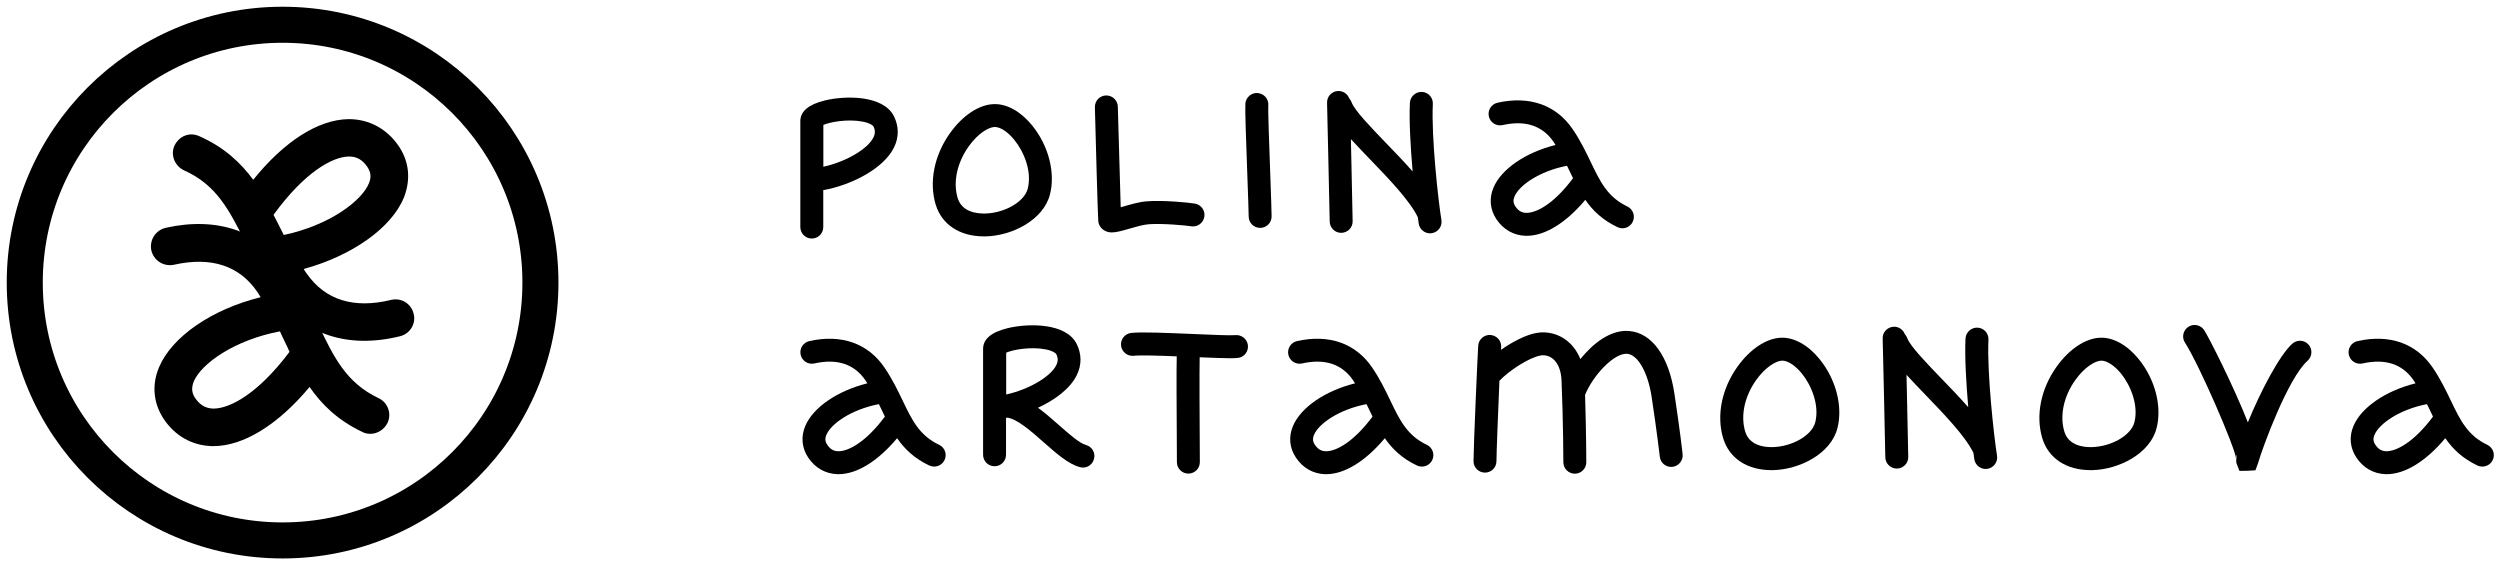 <?xml version="1.0" encoding="UTF-8"?> <svg xmlns="http://www.w3.org/2000/svg" width="303" height="68" viewBox="0 0 303 68" fill="none"> <path d="M99.78 27.52V23.05C99.79 23.05 99.8 23.05 99.81 23.04C103.07 22.46 107.05 20.5 108.34 17.9C108.97 16.64 108.96 15.31 108.33 14.06C107.04 11.54 102.53 11.56 99.99 12.17C98.01 12.65 97 13.49 97 14.69V27.52C97 28.29 97.62 28.91 98.39 28.91C99.16 28.91 99.78 28.29 99.78 27.52ZM99.78 15.15C100.55 14.79 102.77 14.38 104.6 14.75C105.45 14.92 105.79 15.2 105.86 15.32C106.09 15.77 106.09 16.19 105.86 16.66C105.16 18.08 102.49 19.62 99.79 20.21V15.15H99.78Z" fill="black"></path> <path d="M119.25 28.65C119.32 28.65 119.39 28.65 119.46 28.65C122.68 28.58 126.48 26.65 127.26 23.55C127.93 20.92 127.08 17.65 125.11 15.22C123.72 13.5 122 12.55 120.42 12.62C118.63 12.69 116.65 14.01 115.13 16.15C113.22 18.83 112.58 22.07 113.41 24.81C114.15 27.22 116.32 28.65 119.25 28.65ZM117.4 17.75C118.52 16.17 119.81 15.42 120.53 15.39C120.54 15.39 120.56 15.39 120.57 15.39C121.25 15.39 122.16 15.99 122.95 16.97C124.13 18.43 125.09 20.81 124.56 22.87C124.16 24.45 121.79 25.82 119.39 25.88C118.37 25.9 116.58 25.69 116.07 24C115.49 22.07 115.99 19.74 117.4 17.75Z" fill="black"></path> <path d="M133.76 27.88C134.06 28.08 134.38 28.17 134.75 28.17C135.31 28.17 135.99 27.97 136.87 27.72C137.66 27.49 138.56 27.23 139.2 27.18C140.84 27.05 143.82 27.33 144.34 27.42C145.1 27.56 145.82 27.06 145.96 26.3C146.1 25.54 145.6 24.82 144.84 24.68C144.12 24.55 140.91 24.24 138.98 24.4C138.06 24.47 137.02 24.78 136.11 25.04C136.02 25.07 135.92 25.09 135.83 25.12C135.75 22.53 135.59 16.91 135.48 12.92C135.46 12.15 134.81 11.55 134.05 11.57C133.28 11.59 132.68 12.23 132.7 13C132.78 16.08 133.05 26.18 133.11 26.76C133.14 27.21 133.38 27.62 133.76 27.88Z" fill="black"></path> <path d="M153.72 12.77C153.78 12 153.2 11.34 152.43 11.28C151.67 11.21 151 11.8 150.94 12.56C150.89 13.3 151.01 16.66 151.18 21.33C151.26 23.56 151.34 25.68 151.34 26.23C151.34 27 151.96 27.62 152.73 27.62C153.5 27.62 154.12 27 154.12 26.23C154.12 25.62 154.04 23.59 153.96 21.23C153.85 18.12 153.67 13.42 153.72 12.77Z" fill="black"></path> <path d="M173.66 12.6C173.7 11.83 173.11 11.18 172.34 11.14C171.59 11.11 170.92 11.69 170.88 12.46C170.77 14.66 170.96 17.86 171.21 20.78C170.18 19.61 169.06 18.44 167.99 17.34C166.2 15.48 164.16 13.38 163.82 12.41C163.75 12.22 163.65 12.06 163.52 11.92C163.32 11.38 162.8 11.01 162.17 11.03C161.4 11.06 160.81 11.71 160.84 12.47C160.87 13.19 161.12 25.22 161.16 26.86C161.18 27.62 161.8 28.22 162.55 28.22C162.56 28.22 162.57 28.22 162.58 28.22C163.35 28.2 163.96 27.57 163.94 26.8C163.92 26.04 163.81 20.82 163.73 16.86C164.38 17.57 165.13 18.36 166.01 19.27C168.29 21.63 170.86 24.3 171.84 26.33C171.88 26.62 171.92 26.89 171.95 27.11C172.06 27.79 172.65 28.28 173.32 28.28C173.39 28.28 173.47 28.27 173.54 28.26C174.3 28.14 174.82 27.43 174.7 26.67C174.32 24.37 173.46 16.57 173.66 12.6Z" fill="black"></path> <path d="M196.63 27.67C197.15 27.67 197.65 27.38 197.89 26.87C198.22 26.18 197.92 25.35 197.23 25.02C194.84 23.89 193.94 22.02 192.81 19.66C192.22 18.44 191.56 17.05 190.61 15.66C188.61 12.72 185.38 11.58 181.5 12.45C180.75 12.62 180.28 13.36 180.45 14.11C180.62 14.86 181.36 15.33 182.11 15.16C184.87 14.54 186.96 15.23 188.31 17.22C188.39 17.34 188.46 17.45 188.53 17.57C184.92 18.47 181.96 20.48 181.01 22.74C180.46 24.04 180.59 25.4 181.36 26.56C182.2 27.83 183.47 28.54 184.92 28.58C184.96 28.58 185 28.58 185.04 28.58C187.27 28.58 189.8 27.01 192.14 24.22C193.04 25.52 194.22 26.67 196.04 27.53C196.23 27.62 196.43 27.67 196.63 27.67ZM184.98 25.8C184.43 25.79 184.01 25.54 183.66 25.01C183.4 24.62 183.37 24.26 183.56 23.81C184.11 22.49 186.53 20.75 189.92 20.09C190.04 20.34 190.17 20.6 190.29 20.85C190.41 21.1 190.53 21.35 190.65 21.6C188.31 24.74 186.21 25.81 184.98 25.8Z" fill="black"></path> <path d="M215.86 40.93C214.07 41 212.09 42.32 210.57 44.46C208.66 47.14 208.02 50.38 208.85 53.12C209.59 55.55 211.76 56.98 214.69 56.98C214.76 56.98 214.83 56.98 214.9 56.98C218.12 56.91 221.92 54.98 222.7 51.88C223.37 49.25 222.52 45.98 220.55 43.55C219.16 41.82 217.44 40.87 215.86 40.93ZM220.01 51.18C219.61 52.76 217.24 54.13 214.84 54.19C213.83 54.22 212.03 54 211.52 52.31C210.94 50.39 211.43 48.06 212.84 46.07C213.96 44.49 215.25 43.74 215.97 43.71C216.67 43.69 217.59 44.29 218.4 45.29C219.57 46.74 220.53 49.13 220.01 51.18Z" fill="black"></path> <path d="M254.54 40.93C252.75 41 250.77 42.32 249.25 44.46C247.34 47.14 246.7 50.38 247.53 53.12C248.27 55.55 250.44 56.98 253.37 56.98C253.44 56.98 253.51 56.98 253.58 56.98C256.8 56.91 260.6 54.98 261.38 51.88C262.05 49.25 261.2 45.98 259.23 43.55C257.84 41.82 256.12 40.87 254.54 40.93ZM258.69 51.18C258.29 52.76 255.92 54.13 253.52 54.19C252.51 54.22 250.71 54 250.2 52.31C249.62 50.39 250.11 48.06 251.52 46.07C252.64 44.49 253.93 43.74 254.65 43.71C255.33 43.69 256.27 44.29 257.08 45.29C258.25 46.74 259.21 49.13 258.69 51.18Z" fill="black"></path> <path d="M149.67 40.62C149.2 40.68 146.65 40.57 144.6 40.48C141.51 40.35 138.31 40.21 137.1 40.35C136.34 40.44 135.79 41.12 135.87 41.89C135.96 42.65 136.64 43.2 137.41 43.12C138.19 43.03 140.4 43.1 142.62 43.19C142.58 44.89 142.6 49.32 142.63 53.79C142.64 54.86 142.64 55.67 142.64 56.01C142.64 56.78 143.26 57.4 144.03 57.4C144.8 57.4 145.42 56.78 145.42 56.01C145.42 55.67 145.42 54.85 145.41 53.77C145.39 50.85 145.36 45.14 145.4 43.3C147.17 43.37 148.34 43.42 149.1 43.42C149.56 43.42 149.88 43.4 150.09 43.37C150.84 43.26 151.35 42.56 151.24 41.8C151.13 41.05 150.43 40.53 149.67 40.62Z" fill="black"></path> <path d="M241 41.17C241.04 40.4 240.45 39.75 239.68 39.71C238.92 39.68 238.26 40.26 238.22 41.03C238.11 43.23 238.3 46.43 238.55 49.35C237.52 48.18 236.4 47.01 235.33 45.91C233.54 44.05 231.5 41.95 231.16 40.98C231.09 40.79 230.99 40.63 230.86 40.49C230.65 39.95 230.13 39.58 229.52 39.6C228.75 39.63 228.15 40.27 228.18 41.04C228.21 41.76 228.47 53.85 228.5 55.43C228.52 56.19 229.14 56.79 229.89 56.79C229.9 56.79 229.91 56.79 229.92 56.79C230.69 56.77 231.3 56.14 231.28 55.37C231.27 54.64 231.15 49.4 231.07 45.43C231.72 46.14 232.47 46.93 233.35 47.84C235.63 50.2 238.2 52.87 239.18 54.89C239.22 55.18 239.26 55.45 239.29 55.67C239.4 56.35 239.99 56.84 240.66 56.84C240.73 56.84 240.81 56.83 240.88 56.82C241.64 56.7 242.16 55.99 242.04 55.23C241.67 52.95 240.81 45.14 241 41.17Z" fill="black"></path> <path d="M301.46 53.91C299.07 52.78 298.17 50.91 297.04 48.55C296.45 47.33 295.79 45.94 294.84 44.55C292.84 41.61 289.61 40.47 285.73 41.34C284.98 41.51 284.51 42.25 284.68 43C284.85 43.75 285.59 44.22 286.34 44.05C289.1 43.43 291.19 44.12 292.54 46.11C292.62 46.23 292.69 46.34 292.76 46.46C289.15 47.36 286.19 49.37 285.24 51.63C284.69 52.93 284.82 54.29 285.59 55.45C286.43 56.72 287.7 57.43 289.15 57.47C289.19 57.47 289.23 57.47 289.27 57.47C291.5 57.47 294.03 55.9 296.37 53.11C297.27 54.41 298.45 55.56 300.27 56.42C300.46 56.51 300.66 56.55 300.86 56.55C301.38 56.55 301.88 56.26 302.12 55.75C302.45 55.07 302.15 54.24 301.46 53.91ZM289.21 54.69C288.66 54.68 288.24 54.43 287.89 53.9C287.63 53.51 287.6 53.15 287.79 52.7C288.34 51.38 290.76 49.64 294.15 48.98C294.27 49.23 294.4 49.49 294.52 49.74C294.64 49.99 294.76 50.24 294.88 50.49C292.54 53.63 290.41 54.71 289.21 54.69Z" fill="black"></path> <path d="M113.82 53.91C111.43 52.78 110.53 50.91 109.4 48.55C108.81 47.33 108.15 45.94 107.2 44.55C105.2 41.61 101.97 40.47 98.09 41.34C97.34 41.51 96.87 42.25 97.04 43C97.21 43.75 97.95 44.22 98.7 44.05C101.46 43.43 103.55 44.12 104.9 46.11C104.98 46.23 105.05 46.34 105.12 46.46C101.51 47.36 98.55 49.37 97.6 51.63C97.05 52.93 97.18 54.29 97.95 55.45C98.79 56.72 100.06 57.43 101.51 57.47C101.55 57.47 101.59 57.47 101.63 57.47C103.86 57.47 106.39 55.9 108.73 53.11C109.63 54.41 110.81 55.56 112.63 56.42C112.82 56.51 113.02 56.55 113.22 56.55C113.74 56.55 114.24 56.26 114.48 55.75C114.81 55.07 114.52 54.24 113.82 53.91ZM101.63 54.69C101.61 54.69 101.6 54.69 101.58 54.69C101.03 54.68 100.61 54.43 100.26 53.9C100 53.51 99.97 53.15 100.16 52.7C100.71 51.38 103.13 49.64 106.52 48.98C106.64 49.23 106.77 49.49 106.89 49.74C107.01 49.99 107.13 50.24 107.25 50.49C104.94 53.59 102.84 54.69 101.63 54.69Z" fill="black"></path> <path d="M172.93 53.91C170.54 52.78 169.64 50.91 168.51 48.55C167.92 47.33 167.26 45.94 166.31 44.55C164.31 41.61 161.08 40.47 157.2 41.34C156.45 41.51 155.98 42.25 156.15 43C156.32 43.75 157.06 44.22 157.81 44.05C160.57 43.43 162.66 44.12 164.01 46.11C164.09 46.23 164.16 46.34 164.23 46.46C160.62 47.36 157.66 49.37 156.71 51.63C156.16 52.93 156.28 54.29 157.06 55.45C157.9 56.72 159.17 57.44 160.62 57.47C160.66 57.47 160.7 57.47 160.74 57.47C162.97 57.47 165.5 55.9 167.84 53.11C168.74 54.41 169.92 55.56 171.74 56.42C171.93 56.51 172.13 56.55 172.33 56.55C172.85 56.55 173.35 56.26 173.59 55.75C173.92 55.07 173.62 54.24 172.93 53.91ZM160.73 54.69C160.71 54.69 160.7 54.69 160.68 54.69C160.13 54.68 159.71 54.43 159.36 53.9C159.1 53.51 159.07 53.15 159.26 52.7C159.81 51.38 162.23 49.64 165.62 48.98C165.74 49.23 165.87 49.49 165.99 49.74C166.11 49.99 166.23 50.24 166.35 50.49C164.04 53.59 161.95 54.69 160.73 54.69Z" fill="black"></path> <path d="M131.61 53.93C130.84 53.73 129.52 52.56 128.34 51.52C127.51 50.79 126.66 50.04 125.8 49.42C127.85 48.48 129.69 47.11 130.49 45.5C131.12 44.24 131.11 42.91 130.48 41.66C129.19 39.13 124.68 39.16 122.14 39.77C120.16 40.25 119.15 41.09 119.15 42.29V55.12C119.15 55.89 119.77 56.51 120.54 56.51C121.31 56.51 121.93 55.89 121.93 55.12V50.65C121.94 50.65 121.95 50.65 121.96 50.64C121.99 50.63 122.03 50.63 122.06 50.62C123.23 50.73 125.04 52.31 126.5 53.61C128.04 54.97 129.49 56.25 130.9 56.62C131.02 56.65 131.14 56.67 131.25 56.67C131.87 56.67 132.43 56.26 132.59 55.63C132.8 54.88 132.35 54.13 131.61 53.93ZM121.94 42.75C122.71 42.39 124.93 41.98 126.76 42.35C127.61 42.52 127.95 42.8 128.02 42.92C128.25 43.38 128.25 43.79 128.02 44.26C127.32 45.68 124.65 47.22 121.95 47.81V42.75H121.94Z" fill="black"></path> <path d="M202.94 47.71C202.26 43.19 200.22 40.35 197.47 40.12C195.22 39.92 193.08 41.61 191.54 43.52C191.11 42.45 190.48 41.74 189.93 41.3C188.86 40.45 187.49 40.11 186.18 40.36C184.9 40.6 183.3 41.43 181.92 42.4C181.93 42.27 181.93 42.16 181.94 42.09C182 41.32 181.42 40.66 180.65 40.6C179.89 40.54 179.22 41.12 179.16 41.88C179.08 43 178.59 54.27 178.59 55.89C178.59 56.66 179.21 57.28 179.98 57.28C180.75 57.28 181.37 56.66 181.37 55.89C181.37 55 181.57 49.92 181.73 46.15C182.85 44.96 185.27 43.36 186.69 43.09C187.21 42.99 187.76 43.13 188.19 43.47C188.84 43.99 189.21 44.91 189.26 46.15C189.47 51.24 189.48 55.98 189.48 56.02C189.48 56.79 190.1 57.41 190.87 57.41C191.64 57.41 192.26 56.79 192.26 56.02C192.26 55.98 192.25 52.26 192.11 47.86C193.05 45.53 195.62 42.75 197.22 42.88C198.51 42.99 199.73 45.14 200.18 48.11C200.84 52.49 201.17 55.33 201.17 55.36C201.25 56.07 201.85 56.59 202.55 56.59C202.6 56.59 202.66 56.59 202.71 56.58C203.47 56.49 204.02 55.8 203.93 55.04C203.94 55.02 203.61 52.14 202.94 47.71Z" fill="black"></path> <path d="M277.83 41.65C276.28 43.03 273.93 47.53 272.44 51.19C270.68 46.72 267.7 40.86 267.15 40.02C266.73 39.38 265.87 39.19 265.23 39.61C264.59 40.03 264.4 40.89 264.82 41.53C266.53 44.17 270.87 54.19 271.01 55.56C271.01 55.55 270.99 55.38 271.08 55.15L271.11 55.16C271.02 55.63 271 55.98 271.07 56.17L271.42 57.07L272.38 57.06L273.36 57L273.69 56.1C273.71 56.06 273.72 56.01 273.73 55.96C274.23 54.24 277.29 45.85 279.68 43.72C280.25 43.21 280.3 42.33 279.79 41.76C279.29 41.19 278.41 41.14 277.83 41.65Z" fill="black"></path> <path d="M34.25 65.5C51.509 65.5 65.5 51.509 65.5 34.25C65.5 16.991 51.509 3 34.25 3C16.991 3 3 16.991 3 34.25C3 51.509 16.991 65.5 34.25 65.5Z" stroke="black" stroke-width="4.368" stroke-miterlimit="10"></path> <path d="M22.31 20.65C26.24 22.4 27.77 25.46 29.7 29.28C30.72 31.28 31.85 33.54 33.45 35.8C36.8 40.53 42.15 42.32 48.49 40.75C49.69 40.46 50.46 39.22 50.13 38.02C49.84 36.78 48.6 36.05 47.4 36.35C42.89 37.44 39.43 36.39 37.17 33.15C37.02 32.97 36.92 32.79 36.81 32.6C42.67 31 47.48 27.61 48.97 23.9C49.81 21.72 49.59 19.53 48.28 17.64C46.86 15.6 44.75 14.47 42.38 14.44C42.31 14.44 42.23 14.44 42.2 14.44C38.52 14.51 34.41 17.17 30.69 21.79C29.16 19.71 27.19 17.86 24.17 16.51C23.84 16.36 23.51 16.29 23.19 16.29C22.35 16.29 21.55 16.8 21.15 17.64C20.64 18.75 21.15 20.1 22.31 20.65ZM42.26 18.97C42.3 18.97 42.3 18.97 42.33 18.97C43.24 18.97 43.93 19.37 44.51 20.21C44.95 20.87 45.02 21.45 44.73 22.18C43.86 24.36 39.92 27.31 34.39 28.48C34.17 28.08 33.99 27.64 33.77 27.24C33.55 26.84 33.37 26.44 33.15 26.04C36.88 20.9 40.26 19.01 42.26 18.97Z" fill="black"></path> <path d="M45.87 48.25C41.97 46.39 40.48 43.33 38.62 39.44C37.64 37.44 36.54 35.18 35.02 32.89C31.74 28.08 26.43 26.19 20.09 27.61C18.85 27.9 18.09 29.1 18.34 30.34C18.63 31.58 19.83 32.34 21.07 32.09C25.62 31.07 29.04 32.2 31.23 35.44C31.38 35.66 31.48 35.84 31.59 36.02C25.69 37.48 20.85 40.79 19.28 44.5C18.37 46.65 18.59 48.87 19.83 50.76C21.21 52.84 23.29 54 25.69 54.07C25.76 54.07 25.8 54.07 25.87 54.07C29.51 54.07 33.7 51.48 37.52 46.9C39.01 49.05 40.94 50.94 43.93 52.36C44.22 52.51 44.55 52.58 44.88 52.58C45.75 52.58 46.55 52.07 46.96 51.27C47.51 50.14 47 48.76 45.87 48.25ZM25.88 49.52C25.84 49.52 25.84 49.52 25.81 49.52C24.9 49.48 24.21 49.08 23.63 48.21C23.23 47.59 23.19 47.01 23.48 46.24C24.39 44.09 28.36 41.22 33.93 40.16C34.11 40.6 34.33 41 34.51 41.4C34.73 41.84 34.91 42.24 35.09 42.64C31.3 47.7 27.88 49.52 25.88 49.52Z" fill="black"></path> </svg> 